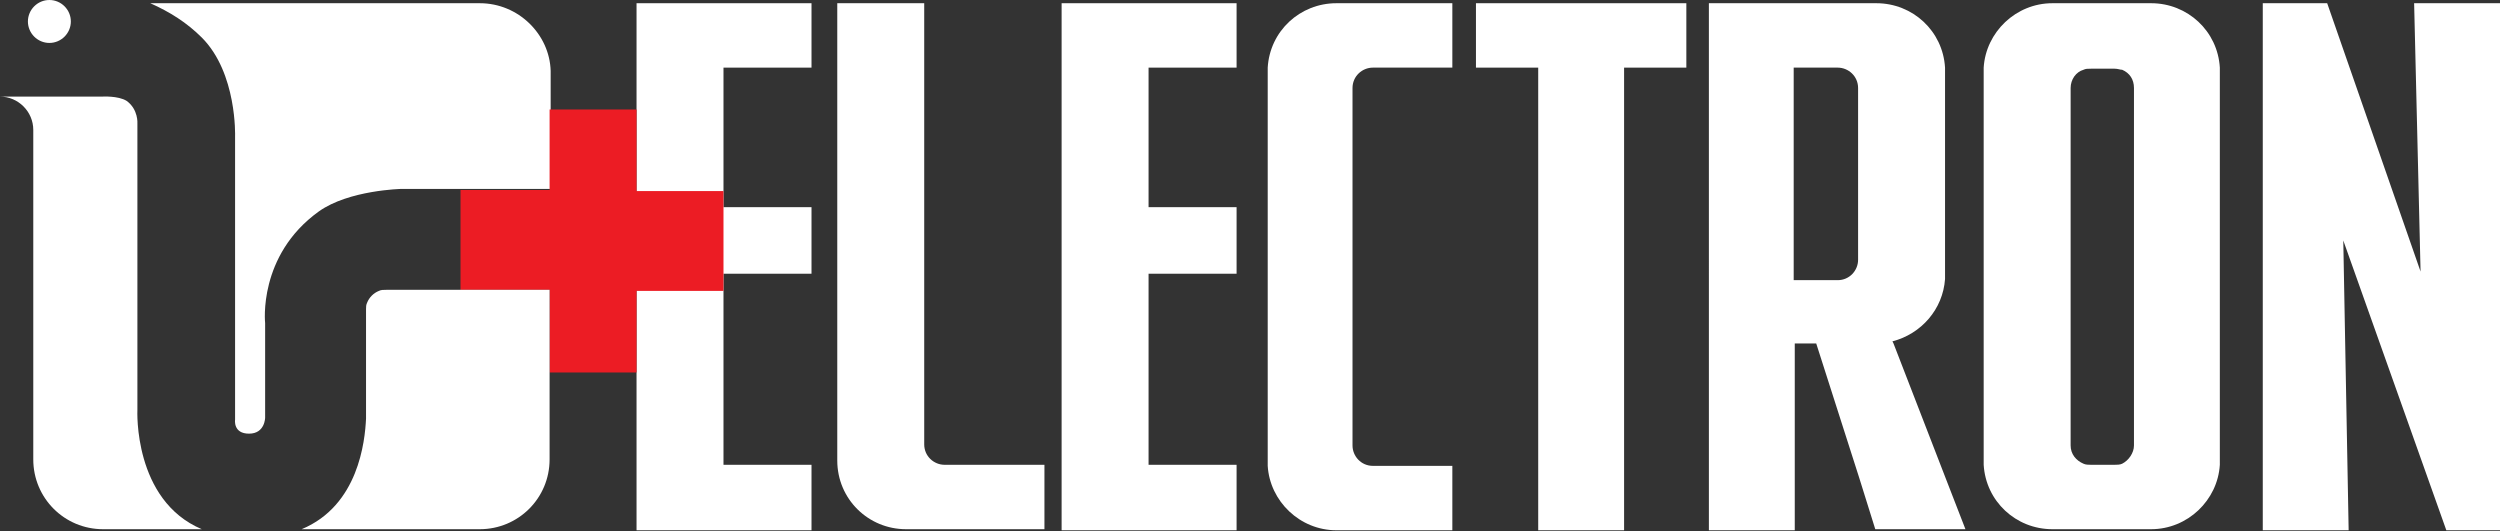 <?xml version="1.0" encoding="utf-8"?>
<!-- Generator: Adobe Illustrator 24.0.1, SVG Export Plug-In . SVG Version: 6.00 Build 0)  -->
<svg version="1.1" id="Слой_1" xmlns="http://www.w3.org/2000/svg" xmlns:xlink="http://www.w3.org/1999/xlink" x="0px" y="0px"
	 viewBox="0 0 232.9 49.5" style="enable-background:new 0 0 232.9 49.5;" xml:space="preserve">
<rect x="0" y="0" width="232.9" height="49.5" fill="#333333" stroke="none"/>
<style type="text/css">
	.st0{fill-rule:evenodd;clip-rule:evenodd;fill:#FFFFFF;}
	.st1{fill-rule:evenodd;clip-rule:evenodd;fill:#EC1C24;}
	.st2{fill:#FFFFFF;}
</style>
<g>
	<g>
		<polygon class="st0" points="75.6,49.4 75.6,43.3 67.4,43.3 67.4,25.5 75.6,25.5 75.6,19.3 67.4,19.3 67.4,6.3 75.6,6.3 75.6,0.3 
			59.3,0.3 59.3,49.4 		"/>
		<polygon class="st0" points="210.8,49.4 218.8,49.4 218.3,22.4 227.9,49.4 232.9,49.4 232.9,0.3 224.9,0.3 225.5,25.3 216.8,0.3 
			210.8,0.3 		"/>
		<polygon class="st0" points="138,0.3 137.5,0.3 137.5,6.3 143.3,6.3 143.3,49.4 151.3,49.4 151.3,6.3 157.1,6.3 157.1,0.3 		"/>
		<polygon class="st0" points="115.2,49.4 115.2,43.3 107,43.3 107,25.5 115.2,25.5 115.2,19.3 107,19.3 107,6.3 115.2,6.3 
			115.2,0.3 98.9,0.3 98.9,49.4 		"/>
		<path class="st0" d="M44.7,0.3H14c1.8,0.8,3.4,1.8,4.8,3.2c3.3,3.3,3.1,9.2,3.1,9.2v26.4c0,0-0.2,1.3,1.3,1.3
			c1.5,0,1.5-1.5,1.5-1.5v-8.8c0,0-0.7-6.3,5-10.4c2.8-2,7.7-2.1,7.7-2.1h13.9v-11C51.2,3.2,48.3,0.3,44.7,0.3z"/>
		<path class="st0" d="M12.8,38.2V11.5c0,0,0.1-1.3-1-2.1C11,8.9,9.5,9,9.5,9H3.1H0c1.7,0,3.1,1.4,3.1,3.1v30.7
			c0,3.6,2.9,6.5,6.5,6.5h9.2C12.4,46.6,12.8,38.2,12.8,38.2z"/>
		<path class="st0" d="M6.6,2c0,1.1-0.9,2-2,2c-1.1,0-2-0.9-2-2c0-1.1,0.9-2,2-2C5.7,0,6.6,0.9,6.6,2z"/>
		<polygon class="st1" points="59.3,34.7 59.3,27.1 67.4,27.1 67.4,25.3 67.4,19.3 67.4,17.8 59.3,17.8 59.3,10.2 51.2,10.2 
			51.2,17.7 42.9,17.7 42.9,27 51.2,27 51.2,34.7 		"/>
		<path class="st2" d="M206.8,6.3c-0.2-3.4-3-6-6.4-6h-1.6h-6h-1.6c-3.4,0-6.2,2.7-6.4,6h0v0.4v36.2v0.4h0c0.2,3.4,3,6,6.4,6h1.6h6
			h1.6c3.4,0,6.2-2.7,6.4-6h0v-0.4V6.7L206.8,6.3L206.8,6.3z M197.7,43.2c-0.2,0.1-0.5,0.1-0.7,0.1h-2.2c-0.2,0-0.5,0-0.7-0.1
			c-0.7-0.3-1.2-0.9-1.2-1.7v-4.8V13V8.2c0-0.8,0.5-1.5,1.2-1.7c0.2-0.1,0.4-0.1,0.7-0.1h2.2c0.3,0,0.5,0.1,0.7,0.1
			c0.7,0.3,1.1,0.9,1.1,1.7V13v23.7v4.8C198.8,42.2,198.3,42.9,197.7,43.2z"/>
		<path class="st2" d="M135.3,6.3h-4.4h-3c-1,0-1.9,0.8-1.9,1.9V13v23.7v4.8c0,1,0.8,1.9,1.9,1.9h3h4.4v6h-9.2h-1.6
			c-3.4,0-6.2-2.7-6.4-6h0v-0.4V6.7V6.3h0c0.2-3.4,3-6,6.4-6h1.6h9.2V6.3z"/>
		<path class="st2" d="M90.9,43.3H88c-1,0-1.9-0.8-1.9-1.9v-0.2v-4.5V0.3H78v42.6c0,3.6,2.9,6.4,6.4,6.4h12.9v-6H90.9z"/>
		<path class="st2" d="M181.2,44.4L176.4,32l-0.1-0.2c2.7-0.7,4.7-3,4.9-5.8h0v-0.4V6.7V6.3h0c-0.2-3.4-3-6-6.4-6h-1.6h-6h-8v6V26v6
			v17.4h8V32h2l4,12.5l1.5,4.8h6.5h1.9L181.2,44.4z M167.1,6.3h1.2h2.9c1,0,1.9,0.8,1.9,1.9V13v6.4v4.8c0,1-0.8,1.9-1.9,1.9h-2.9
			h-1.2V6.3z"/>
		<path class="st2" d="M36,27L36,27c-0.3,0-0.5,0-0.7,0.1c-0.5,0.2-0.9,0.6-1.1,1.1c-0.1,0.2-0.1,0.4-0.1,0.6v0V39
			c-0.1,2.1-0.7,8.1-6,10.3h6h10.6c3.6,0,6.5-2.9,6.5-6.5V27H36z"/>
	</g>
</g>
</svg>
